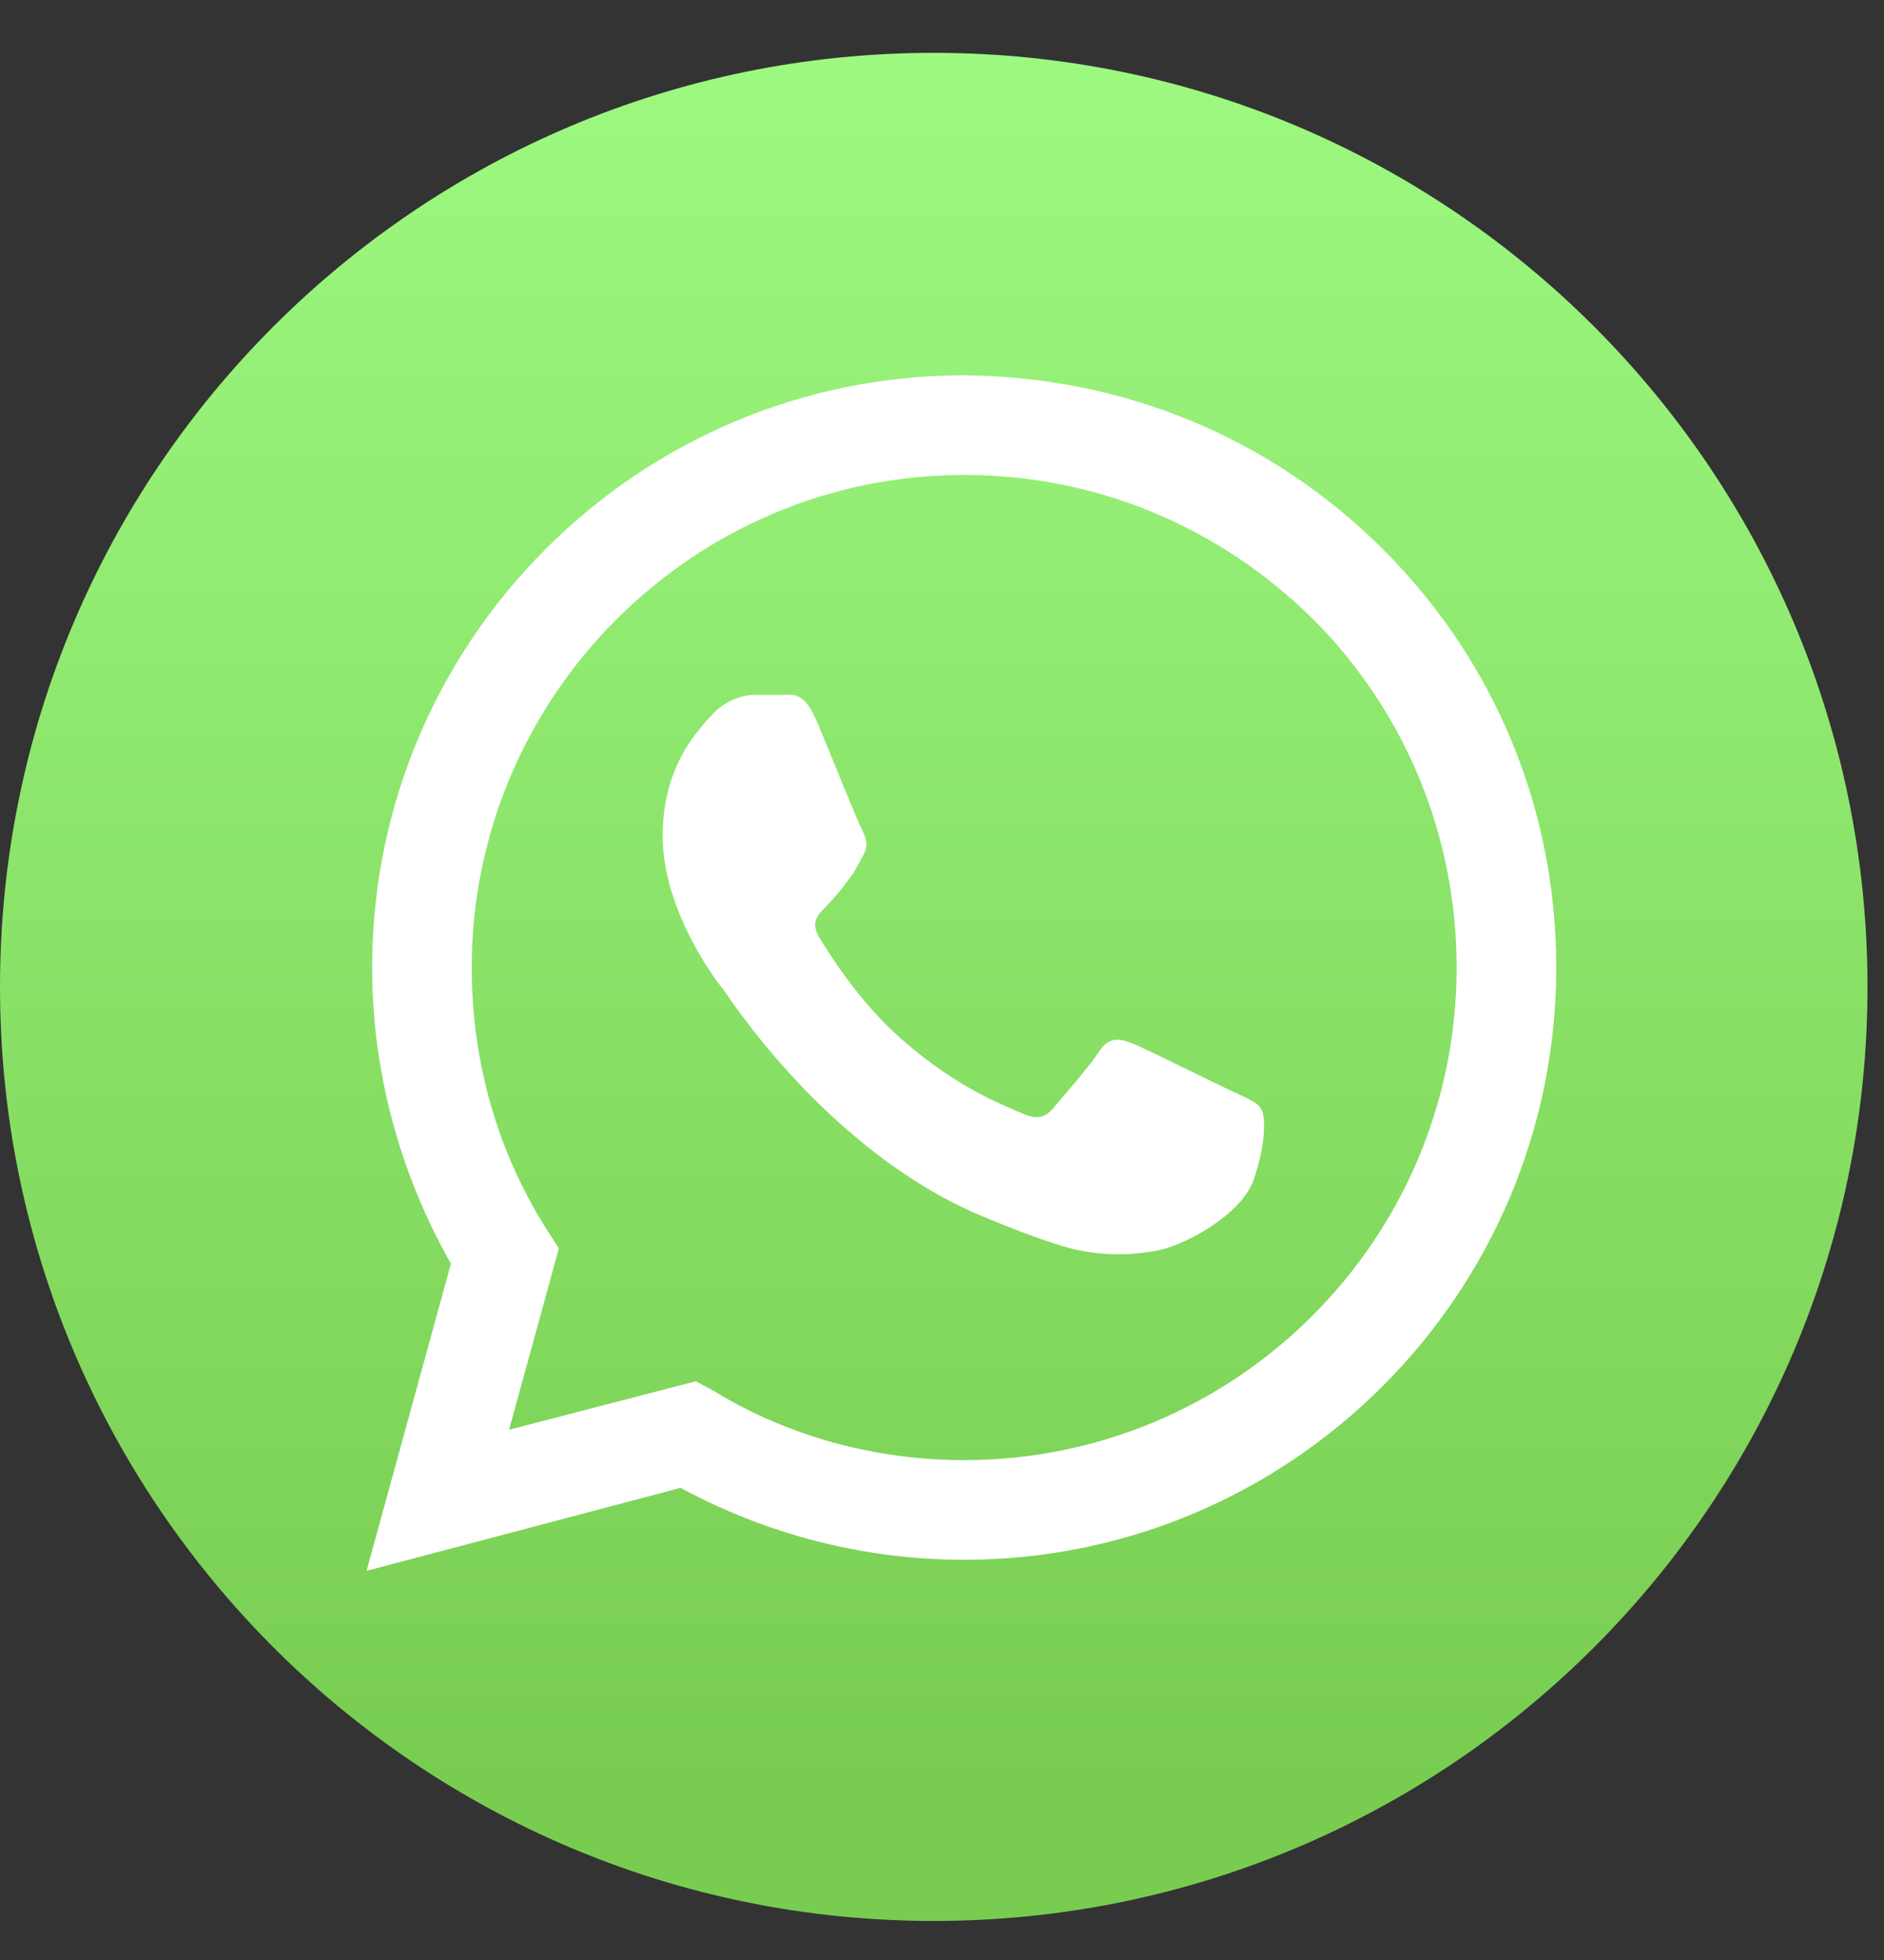<?xml version="1.0" encoding="UTF-8"?> <svg xmlns="http://www.w3.org/2000/svg" width="25" height="26" viewBox="0 0 25 26" fill="none"><rect x="0" y="0" width="25" height="26" fill="#333333" stroke="none"/><g clip-path="url(#clip0_253_401)"><path d="M12.39 25.482C19.233 25.482 24.781 19.935 24.781 13.092C24.781 6.249 19.233 0.701 12.39 0.701C5.547 0.701 0 6.249 0 13.092C0 19.935 5.547 25.482 12.39 25.482Z" fill="url(#paint0_linear_253_401)"></path><path fill-rule="evenodd" clip-rule="evenodd" d="M18.356 7.291C16.869 5.804 14.905 4.997 12.794 4.978C8.462 4.978 4.938 8.503 4.938 12.835C4.938 14.211 5.305 15.57 5.984 16.763L4.864 20.838L9.031 19.737C10.188 20.361 11.473 20.691 12.794 20.691C17.127 20.691 20.651 17.167 20.651 12.835C20.651 10.742 19.843 8.778 18.356 7.291ZM12.794 19.369C11.62 19.369 10.463 19.057 9.472 18.452L9.233 18.323L6.755 18.966L7.416 16.561L7.251 16.304C6.59 15.258 6.26 14.065 6.26 12.835C6.26 9.237 9.197 6.3 12.794 6.3C14.538 6.3 16.172 6.979 17.42 8.209C18.65 9.439 19.329 11.091 19.329 12.835C19.329 16.451 16.392 19.369 12.794 19.369ZM16.374 14.487C16.172 14.395 15.217 13.918 15.034 13.844C14.85 13.771 14.722 13.752 14.593 13.936C14.465 14.138 14.079 14.579 13.969 14.707C13.859 14.835 13.749 14.854 13.547 14.762C13.345 14.67 12.721 14.45 11.968 13.789C11.381 13.275 10.995 12.633 10.867 12.431C10.757 12.229 10.849 12.137 10.959 12.027C11.051 11.935 11.161 11.807 11.252 11.678C11.344 11.568 11.381 11.476 11.454 11.348C11.528 11.219 11.491 11.109 11.436 10.999C11.381 10.907 10.995 9.934 10.83 9.549C10.665 9.163 10.5 9.218 10.39 9.218C10.28 9.218 10.151 9.218 10.004 9.218C9.876 9.218 9.655 9.274 9.472 9.457C9.288 9.659 8.793 10.136 8.793 11.091C8.793 12.064 9.49 13 9.6 13.128C9.692 13.257 10.977 15.239 12.96 16.102C13.437 16.304 13.786 16.433 14.079 16.524C14.557 16.671 14.979 16.653 15.309 16.598C15.695 16.543 16.466 16.12 16.631 15.662C16.796 15.203 16.796 14.817 16.741 14.725C16.704 14.633 16.576 14.579 16.374 14.487Z" fill="white"></path></g><defs><linearGradient id="paint0_linear_253_401" x1="12.39" y1="23.682" x2="12.39" y2="-1.099" gradientUnits="userSpaceOnUse"><stop stop-color="#78CD51"></stop><stop offset="1" stop-color="#A0FC84"></stop></linearGradient><clipPath id="clip0_253_401"><rect width="24.781" height="24.781" fill="white" transform="translate(0 0.701)"></rect></clipPath></defs></svg> 